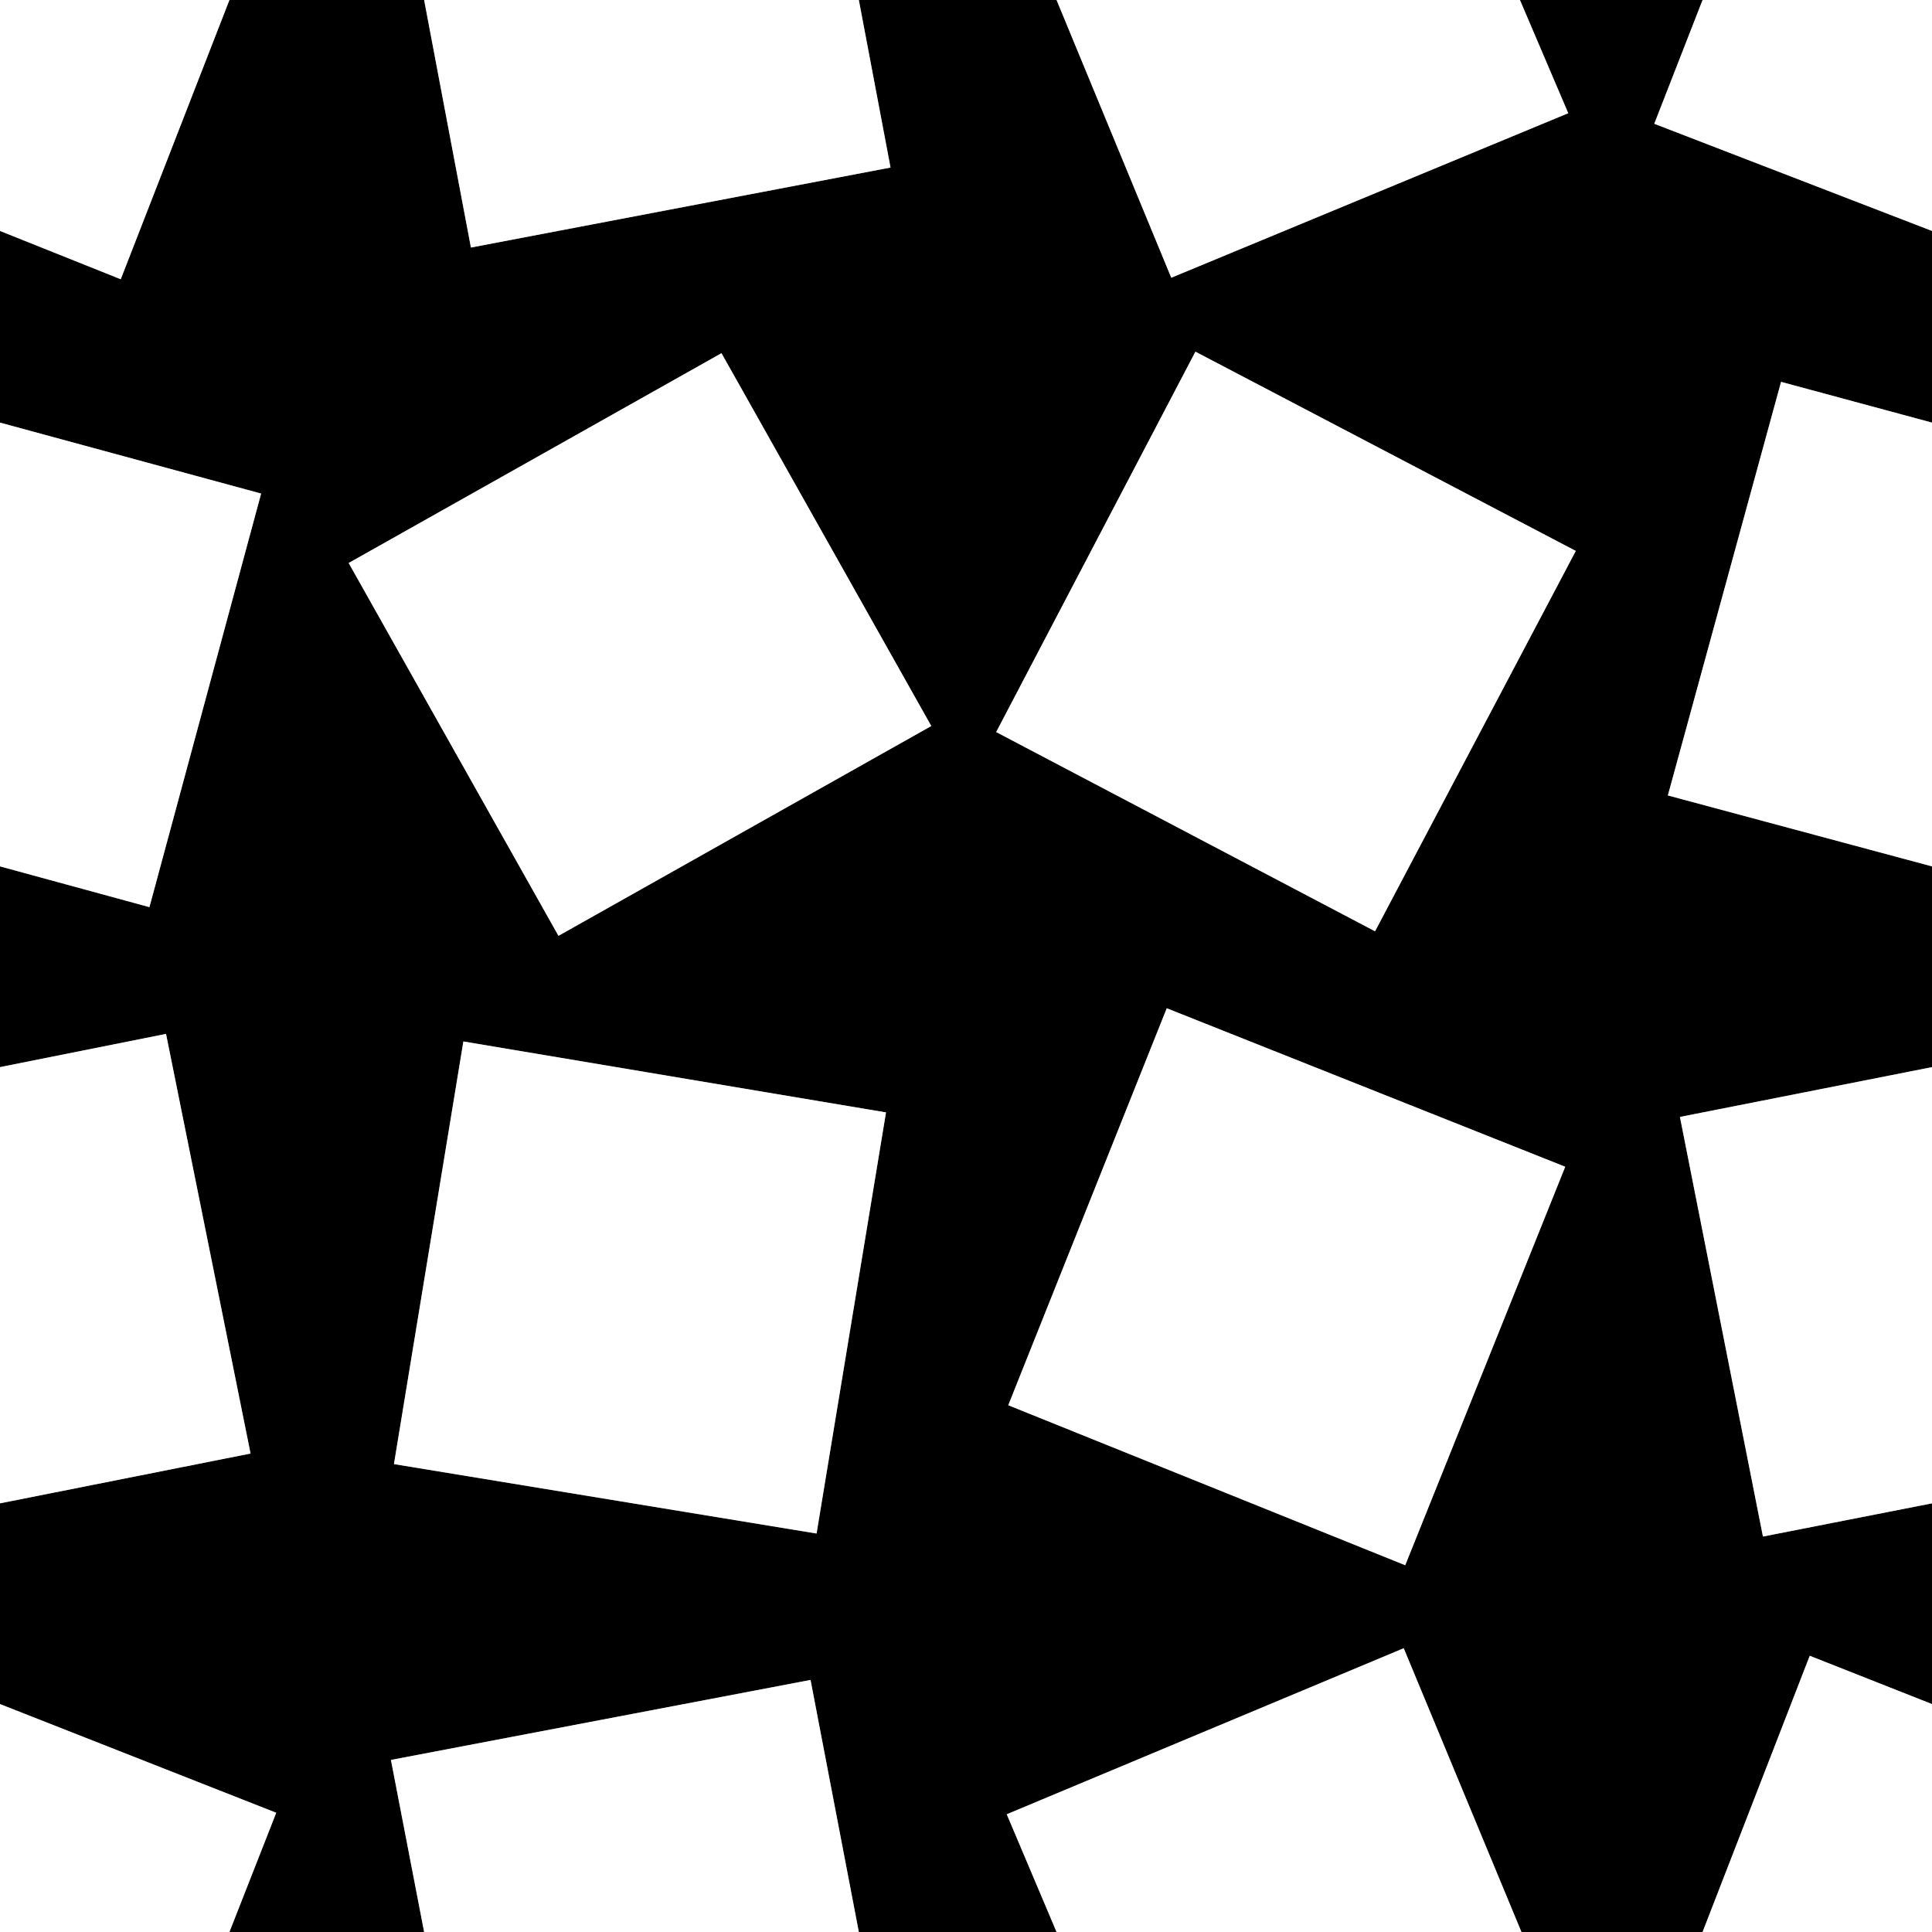 <svg width="64" height="64" xmlns="http://www.w3.org/2000/svg" xmlns:xlink="http://www.w3.org/1999/xlink">
  <rect width="100%" height="100%" fill="#808080" stroke="none"/>
  <defs/>
  <g>
    <path stroke="none" fill="#000000" d="M56.4 0 L54.8 4.1 64 7.65 64 14 59 12.65 55.25 26.35 64 28.7 64 35.35 55.65 37 58.4 50.9 64 49.8 64 56.45 59.95 54.85 56.4 64 50.4 64 46.5 54.6 33.35 60.1 35 64 28.45 64 26.85 55.65 12.95 58.3 14.05 64 7.6 64 9.15 60.05 0 56.45 0 49.8 8.3 48.15 5.5 34.25 0 35.35 0 28.7 4.95 30.05 8.65 16.35 0 14 0 7.65 4 9.25 7.6 0 14.05 0 15.6 8.2 29.5 5.55 28.45 0 35 0 38.8 9.2 51.95 3.75 50.35 0 56.4 0 M33 24.25 L45.55 30.85 52.2 18.25 39.6 11.65 33 24.25 M33.4 46.55 L46.55 51.85 51.85 38.65 38.65 33.4 33.4 46.55 M27.05 50.8 L29.35 36.85 15.35 34.5 13.05 48.5 27.05 50.8 M18.5 31 L30.85 24.05 23.9 11.7 11.55 18.65 18.5 31"/>
    <path stroke="none" fill="#FFFFFF" d="M18.5 31 L11.55 18.65 23.9 11.7 30.85 24.05 18.5 31 M64 7.65 L54.8 4.1 56.4 0 64 0 64 7.65 M50.35 0 L51.95 3.75 38.8 9.2 35 0 50.35 0 M28.45 0 L29.5 5.55 15.6 8.2 14.05 0 28.45 0 M7.6 0 L4 9.25 0 7.65 0 0 7.6 0 M0 14 L8.65 16.35 4.95 30.05 0 28.7 0 14 M0 35.35 L5.5 34.25 8.3 48.15 0 49.8 0 35.35 M0 56.45 L9.15 60.05 7.6 64 0 64 0 56.45 M14.05 64 L12.95 58.3 26.85 55.65 28.45 64 14.05 64 M35 64 L33.35 60.1 46.5 54.6 50.4 64 35 64 M56.4 64 L59.95 54.85 64 56.45 64 64 56.4 64 M64 49.8 L58.4 50.9 55.65 37 64 35.35 64 49.8 M64 28.7 L55.25 26.35 59 12.65 64 14 64 28.7 M33 24.25 L39.6 11.65 52.2 18.25 45.55 30.85 33 24.25 M33.4 46.55 L38.65 33.4 51.85 38.65 46.55 51.85 33.4 46.55 M27.05 50.8 L13.05 48.5 15.35 34.5 29.35 36.85 27.05 50.8"/>
  </g>
</svg>